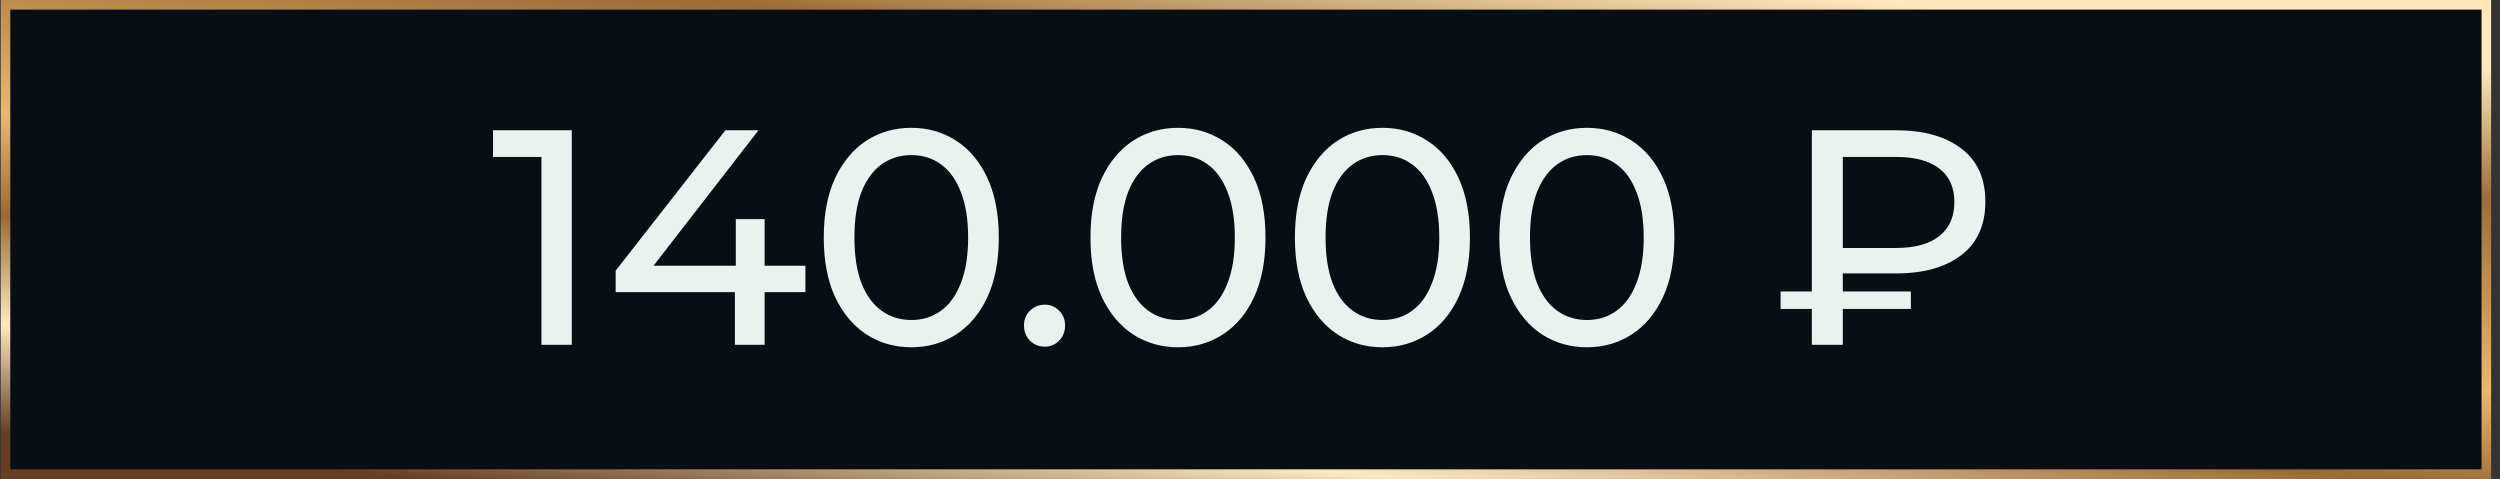 <?xml version="1.0" encoding="UTF-8"?> <svg xmlns="http://www.w3.org/2000/svg" width="261" height="50" viewBox="0 0 261 50" fill="none"><rect x="0" y="0" width="261" height="50" fill="#333333" stroke="none"/><rect x="0.574" y="0.5" width="259" height="49" fill="#090E15" stroke="url(#paint0_linear_241_587)"></rect><path d="M56.527 36V14.88L57.903 16.384H51.471V13.6H59.695V36H56.527ZM64.275 30.496V28.256L75.731 13.6H79.187L67.827 28.256L66.195 27.744H84.083V30.496H64.275ZM76.723 36V30.496L76.819 27.744V22.88H79.827V36H76.723ZM95.153 36.256C93.403 36.256 91.835 35.808 90.449 34.912C89.084 34.016 87.996 32.715 87.185 31.008C86.395 29.301 86.001 27.232 86.001 24.8C86.001 22.368 86.395 20.299 87.185 18.592C87.996 16.885 89.084 15.584 90.449 14.688C91.835 13.792 93.403 13.344 95.153 13.344C96.881 13.344 98.438 13.792 99.825 14.688C101.212 15.584 102.3 16.885 103.089 18.592C103.878 20.299 104.273 22.368 104.273 24.8C104.273 27.232 103.878 29.301 103.089 31.008C102.3 32.715 101.212 34.016 99.825 34.912C98.438 35.808 96.881 36.256 95.153 36.256ZM95.153 33.408C96.326 33.408 97.35 33.088 98.225 32.448C99.121 31.808 99.814 30.848 100.305 29.568C100.817 28.288 101.073 26.699 101.073 24.8C101.073 22.901 100.817 21.312 100.305 20.032C99.814 18.752 99.121 17.792 98.225 17.152C97.35 16.512 96.326 16.192 95.153 16.192C93.98 16.192 92.945 16.512 92.049 17.152C91.153 17.792 90.449 18.752 89.937 20.032C89.446 21.312 89.201 22.901 89.201 24.8C89.201 26.699 89.446 28.288 89.937 29.568C90.449 30.848 91.153 31.808 92.049 32.448C92.945 33.088 93.98 33.408 95.153 33.408ZM109.082 36.192C108.484 36.192 107.972 35.989 107.546 35.584C107.119 35.157 106.906 34.624 106.906 33.984C106.906 33.344 107.119 32.821 107.546 32.416C107.972 32.011 108.484 31.808 109.082 31.808C109.658 31.808 110.148 32.011 110.554 32.416C110.98 32.821 111.194 33.344 111.194 33.984C111.194 34.624 110.98 35.157 110.554 35.584C110.148 35.989 109.658 36.192 109.082 36.192ZM122.997 36.256C121.247 36.256 119.679 35.808 118.293 34.912C116.927 34.016 115.839 32.715 115.029 31.008C114.239 29.301 113.845 27.232 113.845 24.8C113.845 22.368 114.239 20.299 115.029 18.592C115.839 16.885 116.927 15.584 118.293 14.688C119.679 13.792 121.247 13.344 122.997 13.344C124.725 13.344 126.282 13.792 127.669 14.688C129.055 15.584 130.143 16.885 130.933 18.592C131.722 20.299 132.117 22.368 132.117 24.8C132.117 27.232 131.722 29.301 130.933 31.008C130.143 32.715 129.055 34.016 127.669 34.912C126.282 35.808 124.725 36.256 122.997 36.256ZM122.997 33.408C124.17 33.408 125.194 33.088 126.069 32.448C126.965 31.808 127.658 30.848 128.149 29.568C128.661 28.288 128.917 26.699 128.917 24.8C128.917 22.901 128.661 21.312 128.149 20.032C127.658 18.752 126.965 17.792 126.069 17.152C125.194 16.512 124.17 16.192 122.997 16.192C121.823 16.192 120.789 16.512 119.893 17.152C118.997 17.792 118.293 18.752 117.781 20.032C117.29 21.312 117.045 22.901 117.045 24.8C117.045 26.699 117.29 28.288 117.781 29.568C118.293 30.848 118.997 31.808 119.893 32.448C120.789 33.088 121.823 33.408 122.997 33.408ZM144.34 36.256C142.591 36.256 141.023 35.808 139.636 34.912C138.271 34.016 137.183 32.715 136.372 31.008C135.583 29.301 135.188 27.232 135.188 24.8C135.188 22.368 135.583 20.299 136.372 18.592C137.183 16.885 138.271 15.584 139.636 14.688C141.023 13.792 142.591 13.344 144.34 13.344C146.068 13.344 147.626 13.792 149.012 14.688C150.399 15.584 151.487 16.885 152.276 18.592C153.066 20.299 153.46 22.368 153.46 24.8C153.46 27.232 153.066 29.301 152.276 31.008C151.487 32.715 150.399 34.016 149.012 34.912C147.626 35.808 146.068 36.256 144.34 36.256ZM144.34 33.408C145.514 33.408 146.538 33.088 147.412 32.448C148.308 31.808 149.002 30.848 149.492 29.568C150.004 28.288 150.26 26.699 150.26 24.8C150.26 22.901 150.004 21.312 149.492 20.032C149.002 18.752 148.308 17.792 147.412 17.152C146.538 16.512 145.514 16.192 144.34 16.192C143.167 16.192 142.132 16.512 141.236 17.152C140.34 17.792 139.636 18.752 139.124 20.032C138.634 21.312 138.388 22.901 138.388 24.8C138.388 26.699 138.634 28.288 139.124 29.568C139.636 30.848 140.34 31.808 141.236 32.448C142.132 33.088 143.167 33.408 144.34 33.408ZM165.684 36.256C163.935 36.256 162.367 35.808 160.98 34.912C159.615 34.016 158.527 32.715 157.716 31.008C156.927 29.301 156.532 27.232 156.532 24.8C156.532 22.368 156.927 20.299 157.716 18.592C158.527 16.885 159.615 15.584 160.98 14.688C162.367 13.792 163.935 13.344 165.684 13.344C167.412 13.344 168.969 13.792 170.356 14.688C171.743 15.584 172.831 16.885 173.62 18.592C174.409 20.299 174.804 22.368 174.804 24.8C174.804 27.232 174.409 29.301 173.62 31.008C172.831 32.715 171.743 34.016 170.356 34.912C168.969 35.808 167.412 36.256 165.684 36.256ZM165.684 33.408C166.857 33.408 167.881 33.088 168.756 32.448C169.652 31.808 170.345 30.848 170.836 29.568C171.348 28.288 171.604 26.699 171.604 24.8C171.604 22.901 171.348 21.312 170.836 20.032C170.345 18.752 169.652 17.792 168.756 17.152C167.881 16.512 166.857 16.192 165.684 16.192C164.511 16.192 163.476 16.512 162.58 17.152C161.684 17.792 160.98 18.752 160.468 20.032C159.977 21.312 159.732 22.901 159.732 24.8C159.732 26.699 159.977 28.288 160.468 29.568C160.98 30.848 161.684 31.808 162.58 32.448C163.476 33.088 164.511 33.408 165.684 33.408ZM189.158 36V13.6H197.958C200.838 13.6 203.11 14.24 204.774 15.52C206.438 16.779 207.27 18.624 207.27 21.056C207.27 23.488 206.438 25.344 204.774 26.624C203.11 27.904 200.838 28.544 197.958 28.544H190.95L192.39 27.04V36H189.158ZM192.39 27.36L190.95 25.888H197.958C199.92 25.888 201.424 25.472 202.47 24.64C203.515 23.808 204.038 22.624 204.038 21.088C204.038 19.573 203.515 18.411 202.47 17.6C201.424 16.789 199.92 16.384 197.958 16.384H190.95L192.39 14.784V27.36ZM185.894 32.256V30.432H199.494V32.256H185.894Z" fill="#EAF2EF"></path><defs><linearGradient id="paint0_linear_241_587" x1="193.991" y1="6.42612e-08" x2="186.645" y2="65.954" gradientUnits="userSpaceOnUse"><stop stop-color="#FDE7BB"></stop><stop offset="0.2" stop-color="#9E6D38"></stop><stop offset="0.503" stop-color="#E9B86E"></stop><stop offset="0.66" stop-color="#9D6933"></stop><stop offset="0.83" stop-color="#FEE9BF"></stop><stop offset="1" stop-color="#683E23"></stop></linearGradient></defs></svg> 